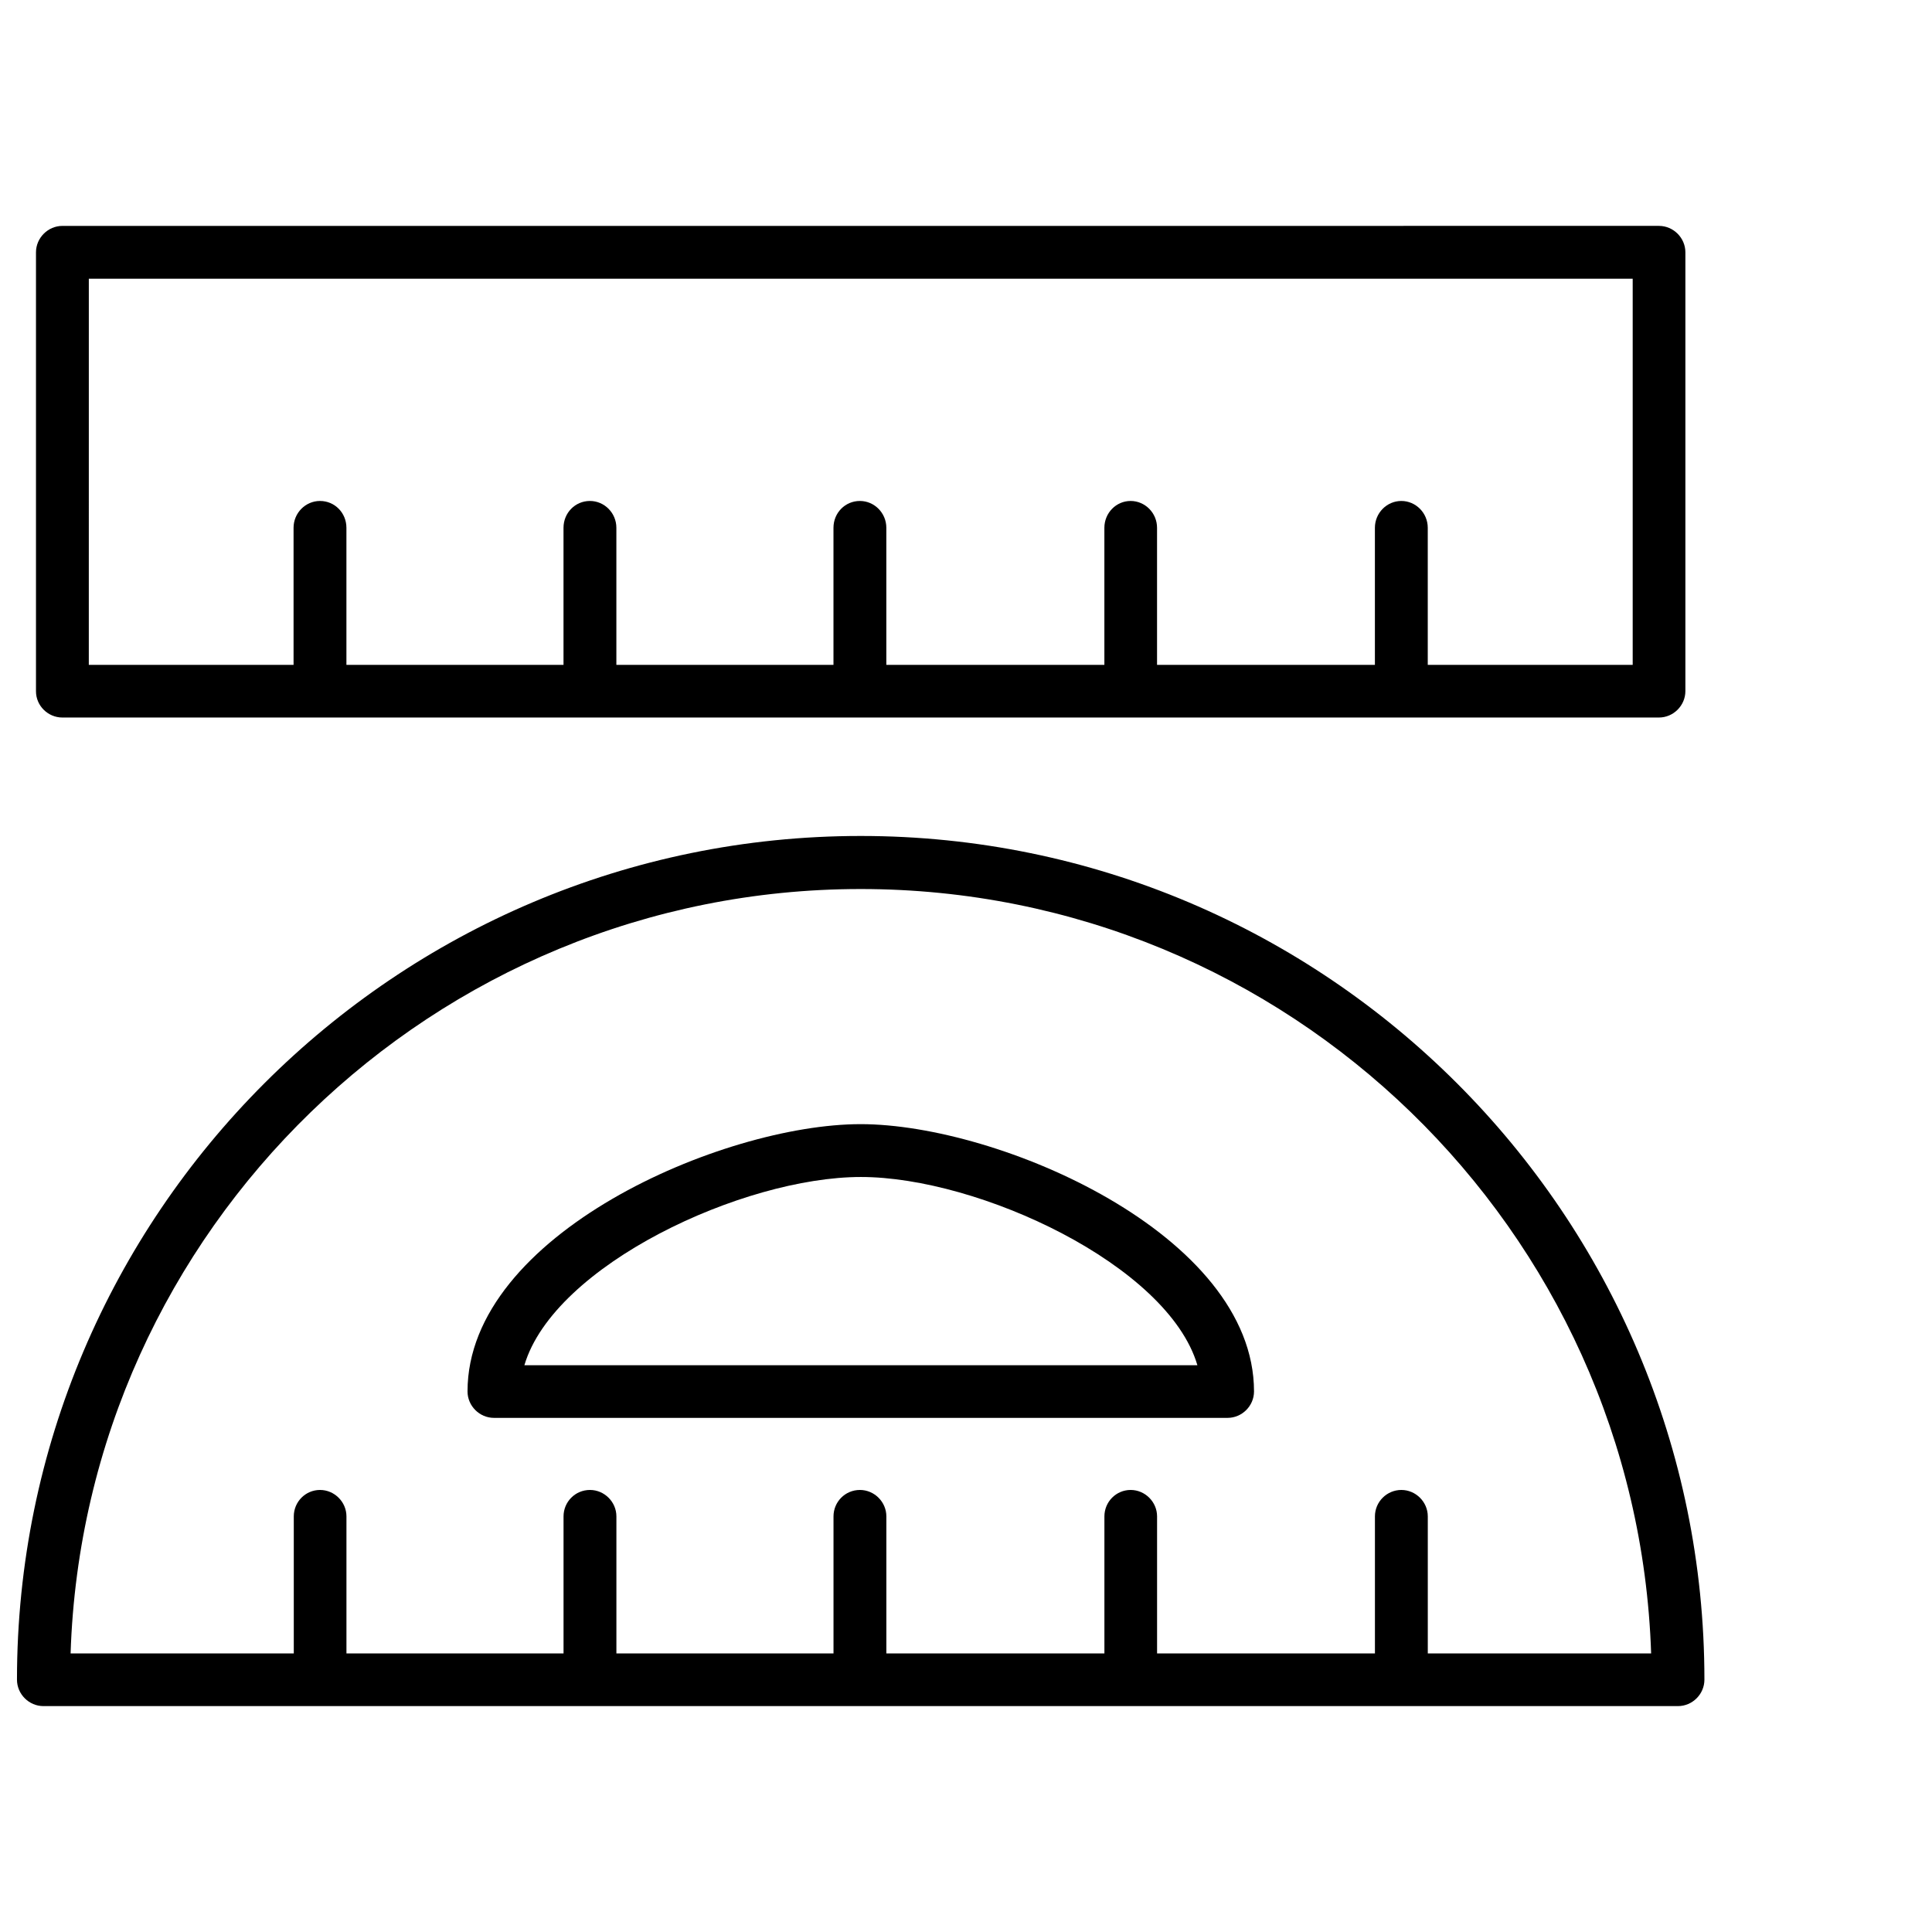 <?xml version="1.0" encoding="UTF-8"?>
<!-- Uploaded to: ICON Repo, www.svgrepo.com, Generator: ICON Repo Mixer Tools -->
<svg width="800px" height="800px" version="1.1" viewBox="144 144 512 512" xmlns="http://www.w3.org/2000/svg">
 <defs>
  <clipPath id="a">
   <path d="m148.09 365h447.91v232h-447.91z"/>
  </clipPath>
 </defs>
 <path d="m160.54 334.15h423.1c3.828 0 7.004-3.176 7.004-7.004v-116.28c0-3.828-3.176-7.004-7.004-7.004l-423.1 0.004c-3.828 0-7.004 3.176-7.004 7.004v116.33c0 3.828 3.172 6.953 7.004 6.953zm7-116.28h409.14v102.32h-54.309v-36.324c0-3.93-3.176-7.106-7.004-7.106s-7.004 3.176-7.004 7.106v36.324h-57.734v-36.324c0-3.93-3.176-7.106-7.004-7.106s-6.953 3.176-6.953 7.106v36.324h-57.785v-36.324c0-3.93-3.176-7.106-7.004-7.106-3.93 0-7.004 3.176-7.004 7.106v36.324h-57.535v-36.324c0-3.93-3.176-7.106-7.004-7.106-3.93 0-7.004 3.176-7.004 7.106v36.324h-57.531v-36.324c0-3.93-3.074-7.106-7.004-7.106-3.828 0-7.004 3.176-7.004 7.106v36.324h-54.262z"/>
 <g clip-path="url(#a)">
  <path d="m372.09 365.54c-123.28 0-223.59 100.26-223.59 223.59 0 3.828 3.176 7.004 7.004 7.004h433.18c3.828 0 7.004-3.176 7.004-7.004 0-123.28-100.26-223.59-223.59-223.59zm150.29 216.59v-36.273c0-3.828-3.176-7.004-7.004-7.004s-7.004 3.125-7.004 7.004v36.324h-57.734v-36.324c0-3.828-3.176-7.004-7.004-7.004s-6.953 3.125-6.953 7.004v36.324h-57.785v-36.324c0-3.828-3.176-7.004-7.004-7.004-3.93 0-7.004 3.176-7.004 7.004v36.324h-57.535v-36.324c0-3.828-3.176-7.004-7.004-7.004-3.93 0-7.004 3.176-7.004 7.004v36.324h-57.531v-36.324c0-3.828-3.176-7.004-7.004-7.004-3.828 0-6.953 3.125-6.953 7.004v36.324h-59.148c3.629-112.35 96.227-202.58 209.38-202.58 113.26 0 205.75 90.23 209.48 202.58h-59.195z"/>
 </g>
 <path d="m372.09 441.91c-36.625 0-104.19 29.223-104.19 70.836 0 3.828 3.176 7.004 7.004 7.004h194.42c3.828 0 7.004-3.176 7.004-7.004-0.004-41.613-67.613-70.836-104.24-70.836zm-89.121 63.883c7.859-26.551 57.938-49.879 89.176-49.879 31.234 0 81.367 23.328 89.176 49.879z"/>
</svg>